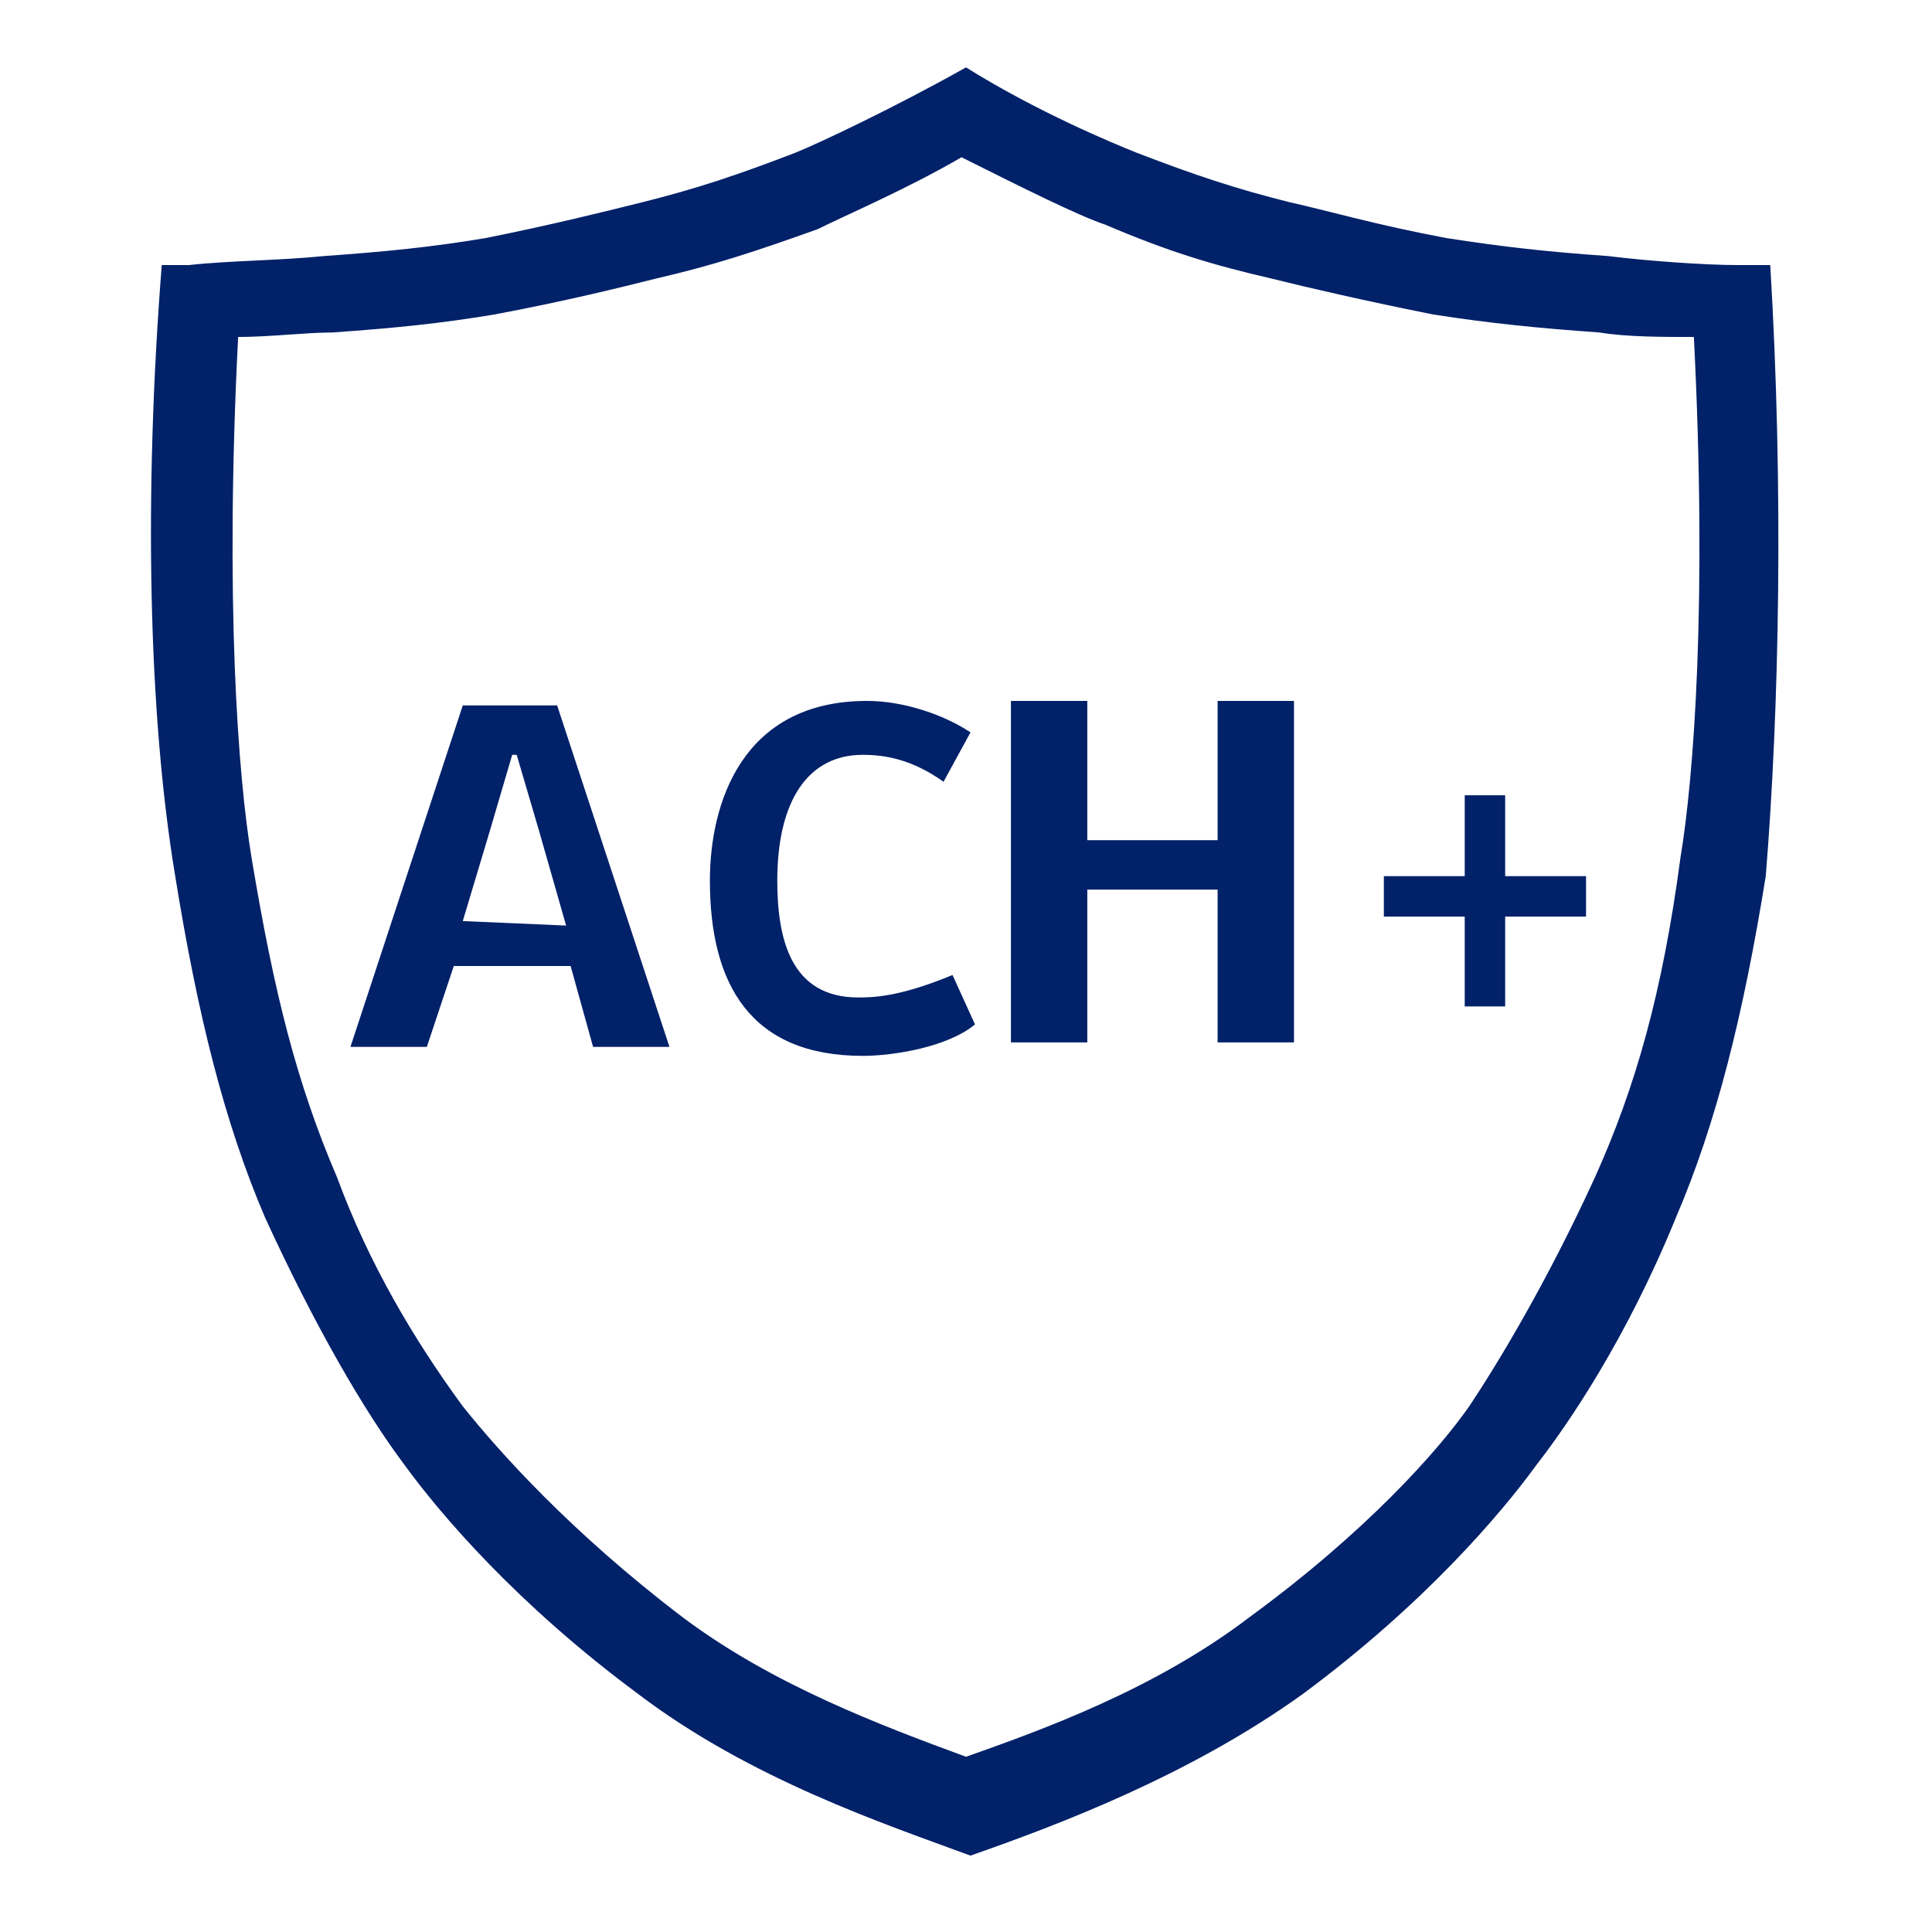 <?xml version="1.0" encoding="utf-8"?>
<!-- Generator: Adobe Illustrator 26.3.1, SVG Export Plug-In . SVG Version: 6.00 Build 0)  -->
<svg version="1.1" id="Layer_1" xmlns="http://www.w3.org/2000/svg" xmlns:xlink="http://www.w3.org/1999/xlink" x="0px" y="0px"
	 width="43px" height="43px" viewBox="0 0 43 43" style="enable-background:new 0 0 43 43;" xml:space="preserve">
<style type="text/css">
	.st0{fill:none;}
	.st1{fill:#012169;}
</style>
<g id="_x32_4_X_24_BOX">
	<rect class="st0" width="43" height="43"/>
</g>
<path class="st1" d="M10.3,15.7l-2.5,7.6h1.7l0.6-1.8h2.6l0.5,1.8h1.7l-2.5-7.6C12.3,15.7,10.3,15.7,10.3,15.7z M10.3,20.5l0.6-2
	l0.5-1.7h0.1l0.5,1.7l0.6,2.1L10.3,20.5L10.3,20.5z"/>
<path class="st1" d="M19.1,22.2c-1.5,0-1.8-1.3-1.8-2.6c0-1.8,0.7-2.8,1.9-2.8c0.5,0,1.1,0.1,1.8,0.6l0.6-1.1
	c-0.6-0.4-1.5-0.7-2.3-0.7c-2.8,0-3.5,2.3-3.5,4c0,2.3,0.9,3.9,3.4,3.9c0.7,0,1.9-0.2,2.5-0.7l-0.5-1.1C20,22.2,19.4,22.2,19.1,22.2
	z"/>
<path class="st1" d="M27.1,18.7h-2.9c0-1,0-2.1,0-3.1h-1.7v7.6h1.7c0-1.1,0-2.3,0-3.4h2.9v3.4h1.7v-7.6h-1.7V18.7z"/>
<polygon class="st1" points="33.5,17.7 32.6,17.7 32.6,19.5 30.8,19.5 30.8,20.4 32.6,20.4 32.6,22.4 33.5,22.4 33.5,20.4 
	35.3,20.4 35.3,19.5 33.5,19.5 "/>
<path class="st1" d="M39.4,5.9L39.4,5.9L39.4,5.9h-0.7c-0.8,0-2.1-0.1-2.9-0.2c-1.4-0.1-2.3-0.2-3.6-0.4c-1.6-0.3-2.6-0.6-3.5-0.8
	c-1.2-0.3-2.1-0.6-3.4-1.1c-0.5-0.2-2.2-0.9-3.8-1.9l0,0l0,0l0,0l0,0c-1.6,0.9-3.3,1.7-3.8,1.9c-1.3,0.5-2.2,0.8-3.4,1.1
	c-0.8,0.2-2,0.5-3.5,0.8C9.6,5.5,8.6,5.6,7.2,5.7c-1,0.1-2.1,0.1-3,0.2H3.6l0,0l0,0c-0.4,5.1-0.3,10,0.3,13.6c0.5,3.1,1.1,5.5,2,7.6
	c1.1,2.4,2.2,4.3,3.1,5.5c0.8,1.1,2.5,3.1,5.2,5.1c2.5,1.9,5.5,2.9,7.4,3.6v-0.1v0.1c2-0.7,4.9-1.8,7.4-3.6c2.7-2,4.4-4,5.2-5.1
	c0.7-0.9,2-2.8,3.1-5.5c0.9-2.1,1.5-4.5,2-7.6C39.6,15.8,39.7,10.9,39.4,5.9z M37.4,19.1c-0.4,3-1,5.1-1.9,7.1
	c-1.1,2.4-2.2,4.2-2.8,5.1c-0.7,1-2.3,2.8-4.9,4.7c-2.1,1.6-4.6,2.5-6.3,3.1c-1.9-0.7-4.3-1.6-6.3-3.1c-2.5-1.9-4.1-3.7-4.9-4.7
	c-1.1-1.5-2.1-3.2-2.8-5.1c-0.9-2.1-1.4-4.1-1.9-7.1C5.3,17.3,5,13.4,5.3,7.5c0.7,0,1.5-0.1,2.1-0.1C8.8,7.3,9.8,7.2,11,7
	c1.6-0.3,2.8-0.6,3.6-0.8c1.3-0.3,2.2-0.6,3.6-1.1c0.6-0.3,2-0.9,3.2-1.6c1.4,0.7,2.6,1.3,3.2,1.5C26,5.6,27,5.9,28.3,6.2
	c0.8,0.2,2.1,0.5,3.6,0.8c1.3,0.2,2.3,0.3,3.7,0.4c0.6,0.1,1.4,0.1,2.1,0.1C38,13.4,37.7,17.3,37.4,19.1z"/>
</svg>
